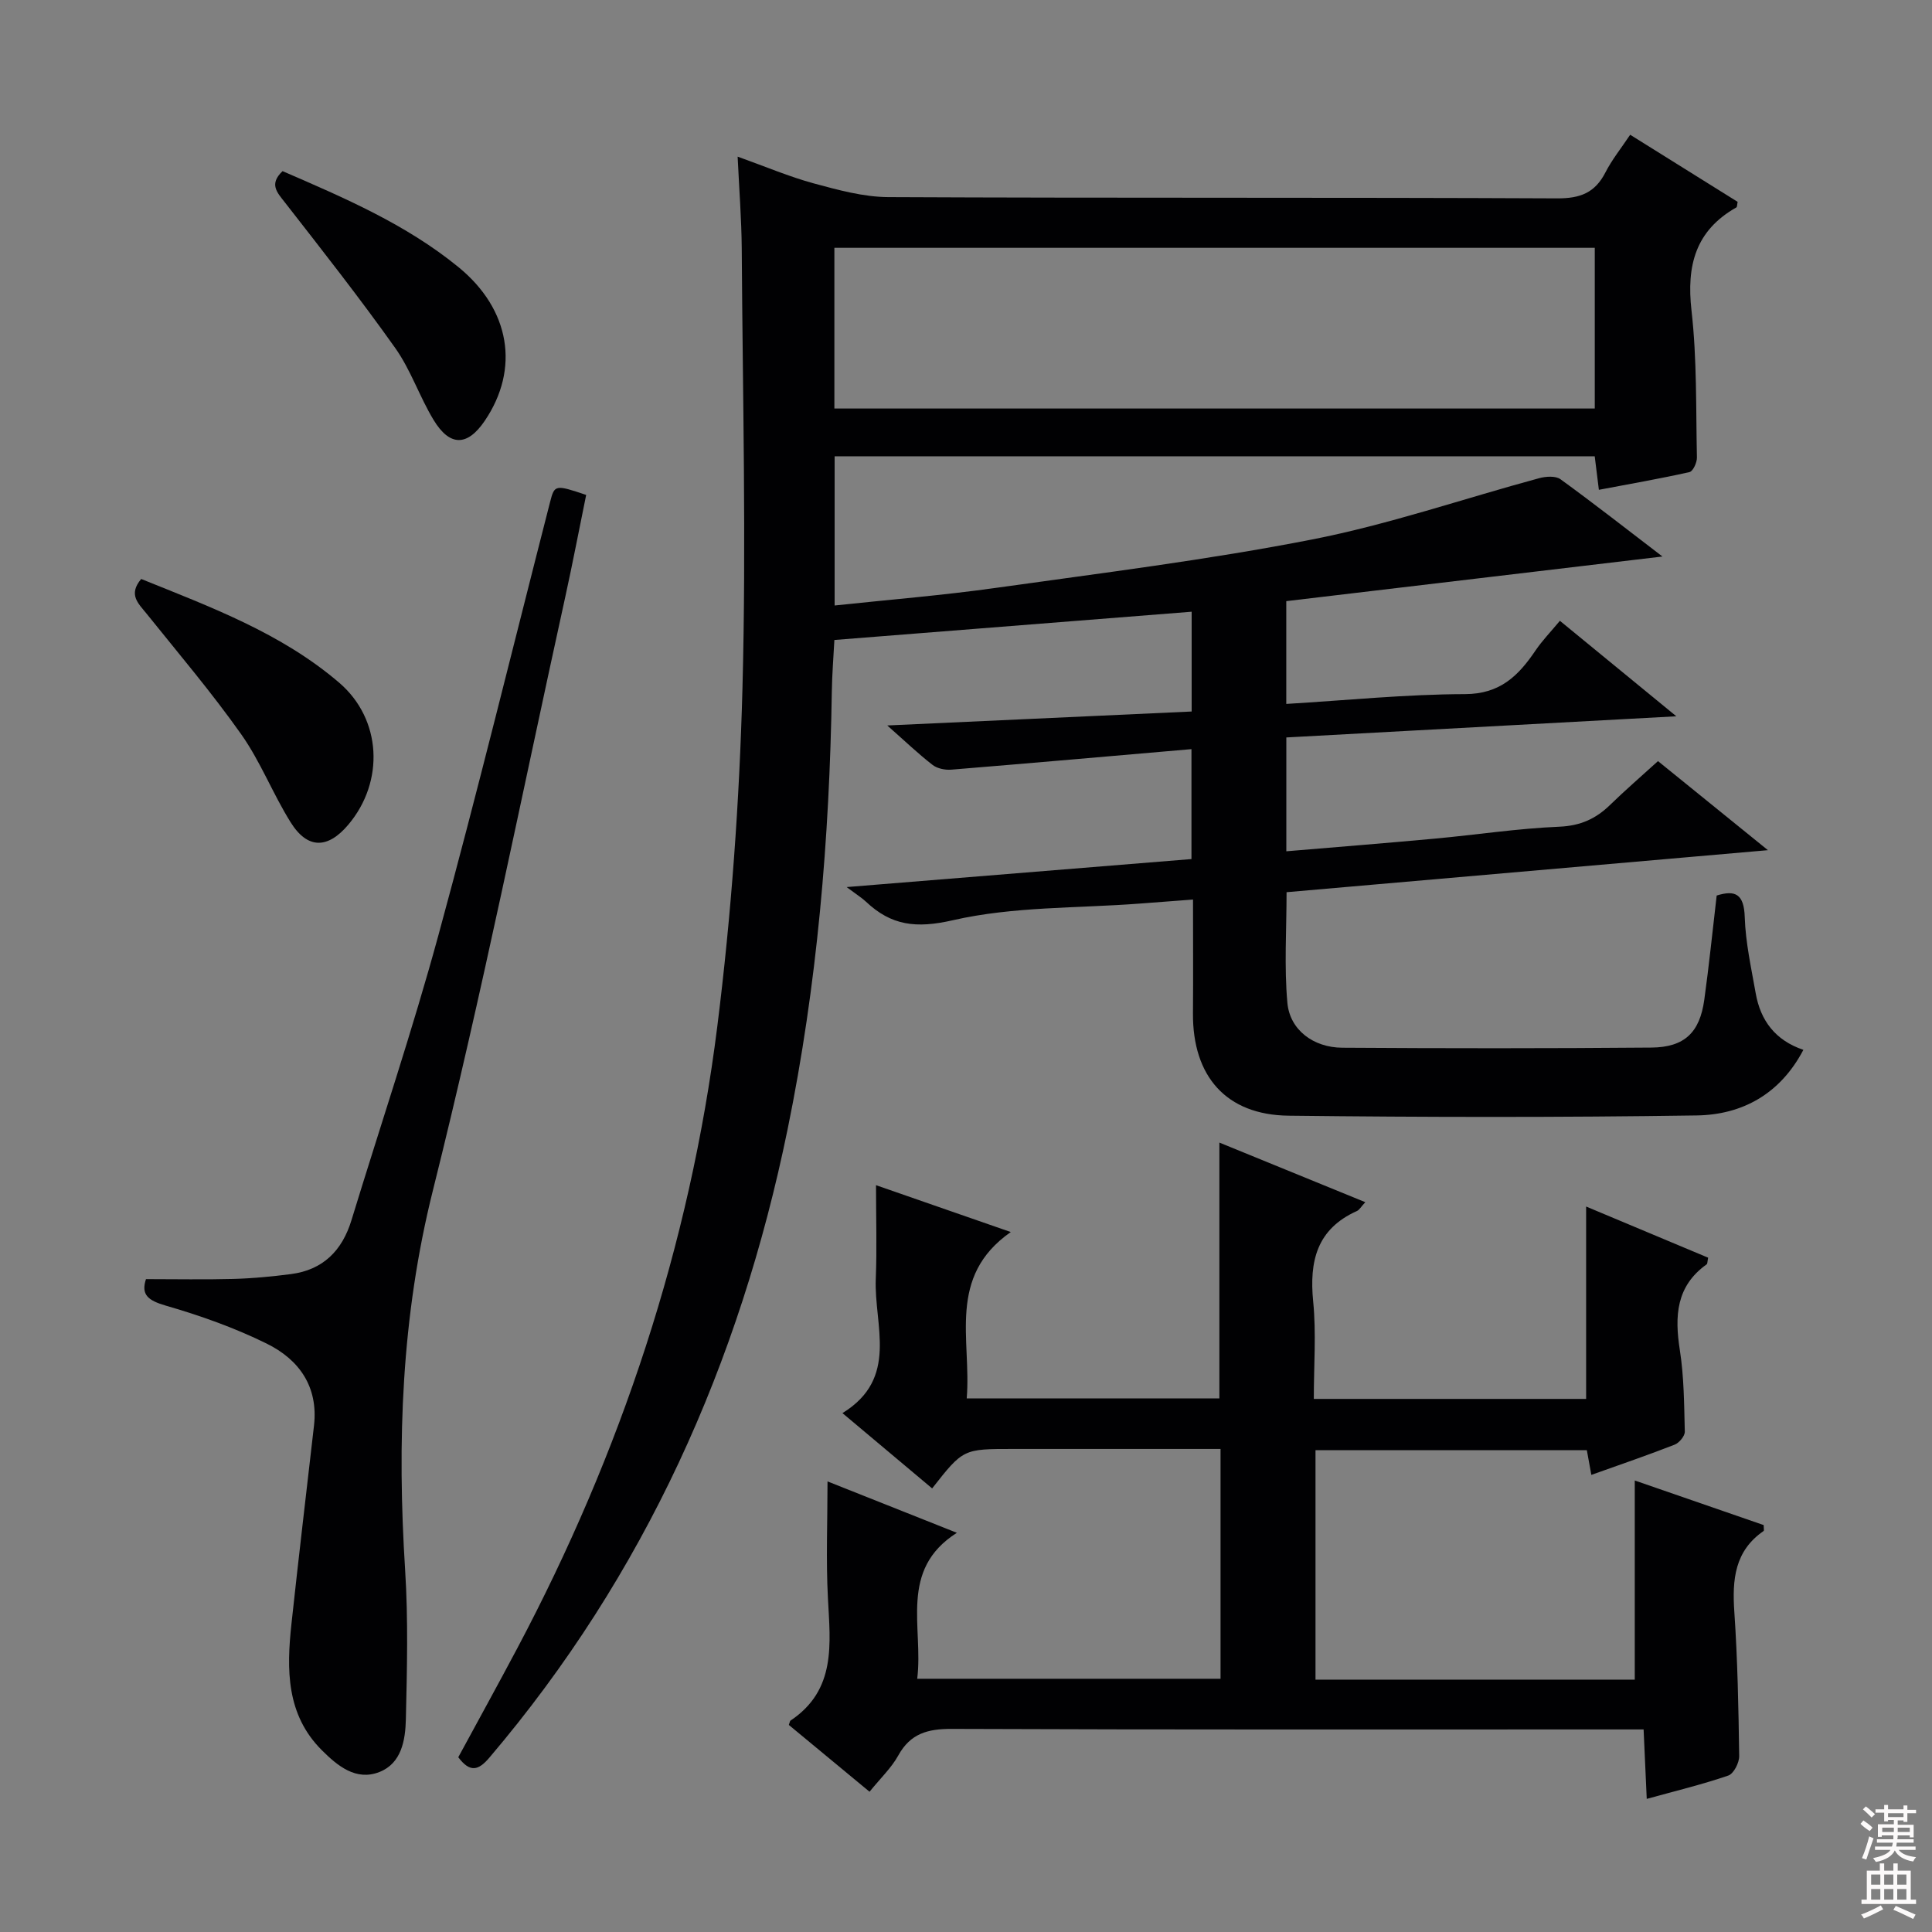 <svg enable-background="new 0 0 400 400" viewBox="0 0 400 400" xmlns="http://www.w3.org/2000/svg"><rect x="0" y="0" width="400" height="400" fill="#808080" stroke="none"/><g fill="#010103"><path d="m152.72 32.43c5.81 2.08 10.69 4.16 15.76 5.54 5.04 1.36 10.28 2.81 15.43 2.84 46.17.22 92.33.04 138.5.26 4.76.02 7.81-1.15 9.97-5.36 1.35-2.64 3.25-5 5.13-7.81 7.51 4.69 14.93 9.32 22.25 13.89-.13.6-.09 1.05-.26 1.15-8.49 4.8-10.35 12.05-9.29 21.38 1.14 10.05.9 20.27 1.12 30.41.02 1.03-.81 2.85-1.54 3.01-6.1 1.37-12.27 2.44-18.76 3.67-.32-2.57-.58-4.64-.86-6.94-52.48 0-104.74 0-157.37 0v30.89c11.33-1.21 22.41-2.1 33.41-3.65 21.86-3.07 43.81-5.78 65.46-10.02 15.89-3.11 31.34-8.45 47.01-12.69 1.38-.37 3.39-.51 4.4.22 7.11 5.16 14.02 10.58 21.11 16-26.24 3.11-52.12 6.18-77.88 9.24v21.28c12.54-.75 24.77-2 37-2.03 7.27-.02 11.07-3.81 14.6-9.03 1.38-2.04 3.13-3.84 5.05-6.15 7.65 6.28 15.19 12.46 24.11 19.77-27.75 1.51-54.1 2.93-80.75 4.38v23.57c10.34-.87 20.54-1.68 30.74-2.62 8.6-.79 17.17-2.11 25.79-2.47 4.37-.19 7.56-1.64 10.53-4.54 3.09-3.01 6.36-5.83 9.89-9.04 7.32 5.93 14.47 11.72 22.76 18.44-34.01 2.97-66.67 5.82-99.66 8.7 0 7.77-.51 15.4.17 22.91.51 5.61 5.38 9.25 11.36 9.29 21.33.14 42.67.15 64-.03 6.86-.06 10.01-3.12 10.95-9.87.98-7.06 1.7-14.17 2.57-21.61 3.81-1.18 5.66-.37 5.81 4.48.17 5.27 1.35 10.53 2.27 15.76.99 5.64 4.06 9.75 9.87 11.71-4.82 9.18-12.7 13.44-22.09 13.58-28.16.42-56.33.38-84.49.05-12.95-.15-19.9-8.18-19.8-21.22.06-7.64.01-15.28.01-23.53-3.95.3-7.51.57-11.08.84-12.91.98-26.14.58-38.62 3.44-7.64 1.75-12.76 1.12-18.03-3.85-.81-.77-1.79-1.37-3.99-3.01 24.64-2 47.87-3.89 71.4-5.8 0-7.4 0-14.63 0-22.76-16.73 1.45-33.23 2.9-49.73 4.25-1.28.1-2.91-.23-3.88-.99-3-2.33-5.76-4.97-9.37-8.16 21.47-.98 42.12-1.93 63.02-2.89 0-7 0-13.58 0-20.66-24.53 1.94-48.96 3.87-73.97 5.85-.18 3.52-.48 7.1-.53 10.69-.48 30.48-3.03 60.76-9.16 90.64-9.92 48.37-29.55 92.21-61.74 130.07-2.29 2.7-4.02 3.12-6.44-.08 4.02-7.42 8.18-14.95 12.21-22.55 21.45-40.46 35.73-83.35 41.42-128.77 2.91-23.21 4.59-46.67 5.21-70.05.8-30.31.04-60.65-.15-90.98-.05-6.12-.53-12.19-.85-19.04zm177.46 52.15c0-11.1 0-22.15 0-33.27-52.58 0-104.93 0-157.43 0v33.27z"/><path d="m272.36 347.75h66.1c0-13.66 0-27.07 0-41.23 8.9 3.08 17.85 6.17 26.69 9.23 0 .68.12 1.14-.02 1.23-5.99 4.13-6.51 10.05-6.06 16.68.68 9.95.87 19.94 1.01 29.92.02 1.38-1.14 3.65-2.26 4.03-5.29 1.82-10.76 3.14-16.88 4.83-.22-4.97-.43-9.48-.65-14.38-2.33 0-4.3 0-6.27 0-45.66 0-91.32.07-136.98-.11-4.96-.02-8.55.95-11.06 5.5-1.42 2.57-3.67 4.69-5.95 7.51-5.71-4.73-11.27-9.33-16.71-13.83.22-.61.23-.82.33-.89 9.54-6.36 8.25-15.89 7.76-25.4-.41-7.91-.08-15.87-.08-24.13 8.36 3.32 17.47 6.94 26.78 10.64-12.11 7.7-6.89 19.54-8.21 30.22h62.8c0-15.65 0-31.37 0-47.58-11.44 0-22.73 0-34.01 0-3 0-6 0-9 0-10.28 0-10.28 0-16.7 8.17-6.04-5.07-12.06-10.13-18.57-15.59 11.75-7.22 6.52-18.15 6.9-27.78.25-6.26.05-12.55.05-19.41 8.81 3.06 17.65 6.14 27.9 9.7-13.27 9.28-8.12 22.27-9.12 34.44h52.31c0-17.32 0-34.82 0-52.96 10.05 4.1 19.94 8.14 30.21 12.34-.88.94-1.21 1.59-1.74 1.83-8.29 3.72-9.88 10.37-9.05 18.73.65 6.57.13 13.25.13 20.17h56.38c0-13.07 0-26.12 0-39.83 8.44 3.54 16.88 7.08 25.26 10.59-.16.78-.12 1.24-.31 1.38-6.34 4.52-6.64 10.73-5.55 17.73.87 5.56.89 11.26 1.03 16.91.02.91-1.16 2.32-2.1 2.69-5.55 2.17-11.19 4.1-17.25 6.26-.33-1.84-.61-3.35-.93-5.11-18.61 0-37.21 0-56.18 0z"/><path d="m30.22 264.83c6.21 0 12.15.12 18.08-.04 3.98-.11 7.97-.49 11.92-1 6.66-.86 10.62-4.86 12.55-11.17 6.01-19.67 12.59-39.17 18-59 8.13-29.78 15.45-59.78 23.12-89.69.92-3.59 1.06-3.62 7.47-1.46-1.43 6.98-2.78 14.07-4.33 21.13-9.01 40.98-17.22 82.16-27.4 122.85-6.54 26.12-7.43 52.14-5.75 78.64.65 10.25.39 20.57.15 30.85-.1 4.3-.88 9.14-5.49 10.94-4.85 1.9-8.68-1.3-11.9-4.51-7.39-7.37-7.32-16.71-6.3-26.15 1.48-13.7 3.1-27.38 4.67-41.07.92-8.07-3.11-13.68-9.79-16.97-6.65-3.28-13.75-5.8-20.88-7.86-3.73-1.08-5.17-2.28-4.12-5.49z"/><path d="m29.23 119.87c14.35 5.8 28.99 11.19 41 21.48 8.81 7.56 9.41 20.44 1.91 29.36-4.28 5.09-8.48 5.13-11.98-.48-3.68-5.89-6.22-12.54-10.21-18.19-6.11-8.65-12.99-16.75-19.63-25.02-1.68-2.09-3.82-3.9-1.09-7.15z"/><path d="m58.5 35.43c12.72 5.51 25.54 10.98 36.44 19.89 10.72 8.77 12.69 21.05 5.44 31.78-3.6 5.32-7.24 5.41-10.62-.17-2.91-4.81-4.71-10.34-7.94-14.89-7.29-10.27-15.08-20.18-22.82-30.11-1.67-2.13-3.32-3.81-.5-6.5z"/></g><path d="m385.2 377.6.6-.7c.6.4 1.3.9 1.9 1.5l-.6.7c-.8-.5-1.4-1-1.9-1.5zm.3 7.1c.6-1.4 1.1-2.9 1.5-4.5.3.1.6.3.9.4-.5 1.4-1 2.9-1.5 4.4zm.2-10.1.6-.6c.7.5 1.3 1.1 1.9 1.6l-.7.7c-.6-.6-1.2-1.2-1.8-1.7zm8.4-.8h.8v.9h1.8v.7h-1.8v1.8h-.8v-.3h-1.2v.9h3.3v2.6h-.8v-.4h-2.5c0 .3 0 .6-.1.8h3.4v.7h-3.5c0 .3-.1.6-.1.8h4v.7h-3.5c.7.9 1.9 1.3 3.6 1.5-.2.2-.4.5-.6.9-1.9-.3-3.2-1.1-3.8-2.3-.5 1.1-1.8 2-3.9 2.4-.2-.3-.4-.5-.6-.8 1.9-.4 3.1-.9 3.6-1.7h-3.2v-.7h3.5c.1-.2.1-.5.2-.8h-3.3v-.7h3.4c0-.2 0-.5 0-.8h-2.4v.3h-.8v-2.6h3.3v-.9h-1.2v.3h-.8v-1.8h-1.8v-.7h1.8v-.9h.8v.9h3.2zm-4.4 5.5h2.4c0-.3 0-.6 0-.9h-2.4zm1.2-3.1h3.2v-.8h-3.2zm4.4 2.2h-2.4v.9h2.5v-.9z" fill="#fcfafa"/><path d="m389.2 385.8h.9v1.5h1.9v-1.5h.9v1.5h2.7v6h1.1v.9h-11.3v-.9h1.1v-6h2.7zm.2 8.7.5.8c-1.2.6-2.5 1.3-4 1.9-.2-.3-.3-.6-.6-.8 1.6-.6 3-1.3 4.1-1.9zm-2-4.3h1.9v-2.1h-1.9zm0 3.1h1.9v-2.2h-1.9zm2.7-3.1h1.9v-2.1h-1.9zm0 3.1h1.9v-2.2h-1.9zm2.4 1.3c1.4.6 2.7 1.2 4.1 1.8l-.5.9c-1.5-.7-2.8-1.4-4.1-1.9zm2.2-6.5h-1.9v2.1h1.9zm-1.9 5.2h1.9v-2.2h-1.9z" fill="#fcfafa"/></svg>